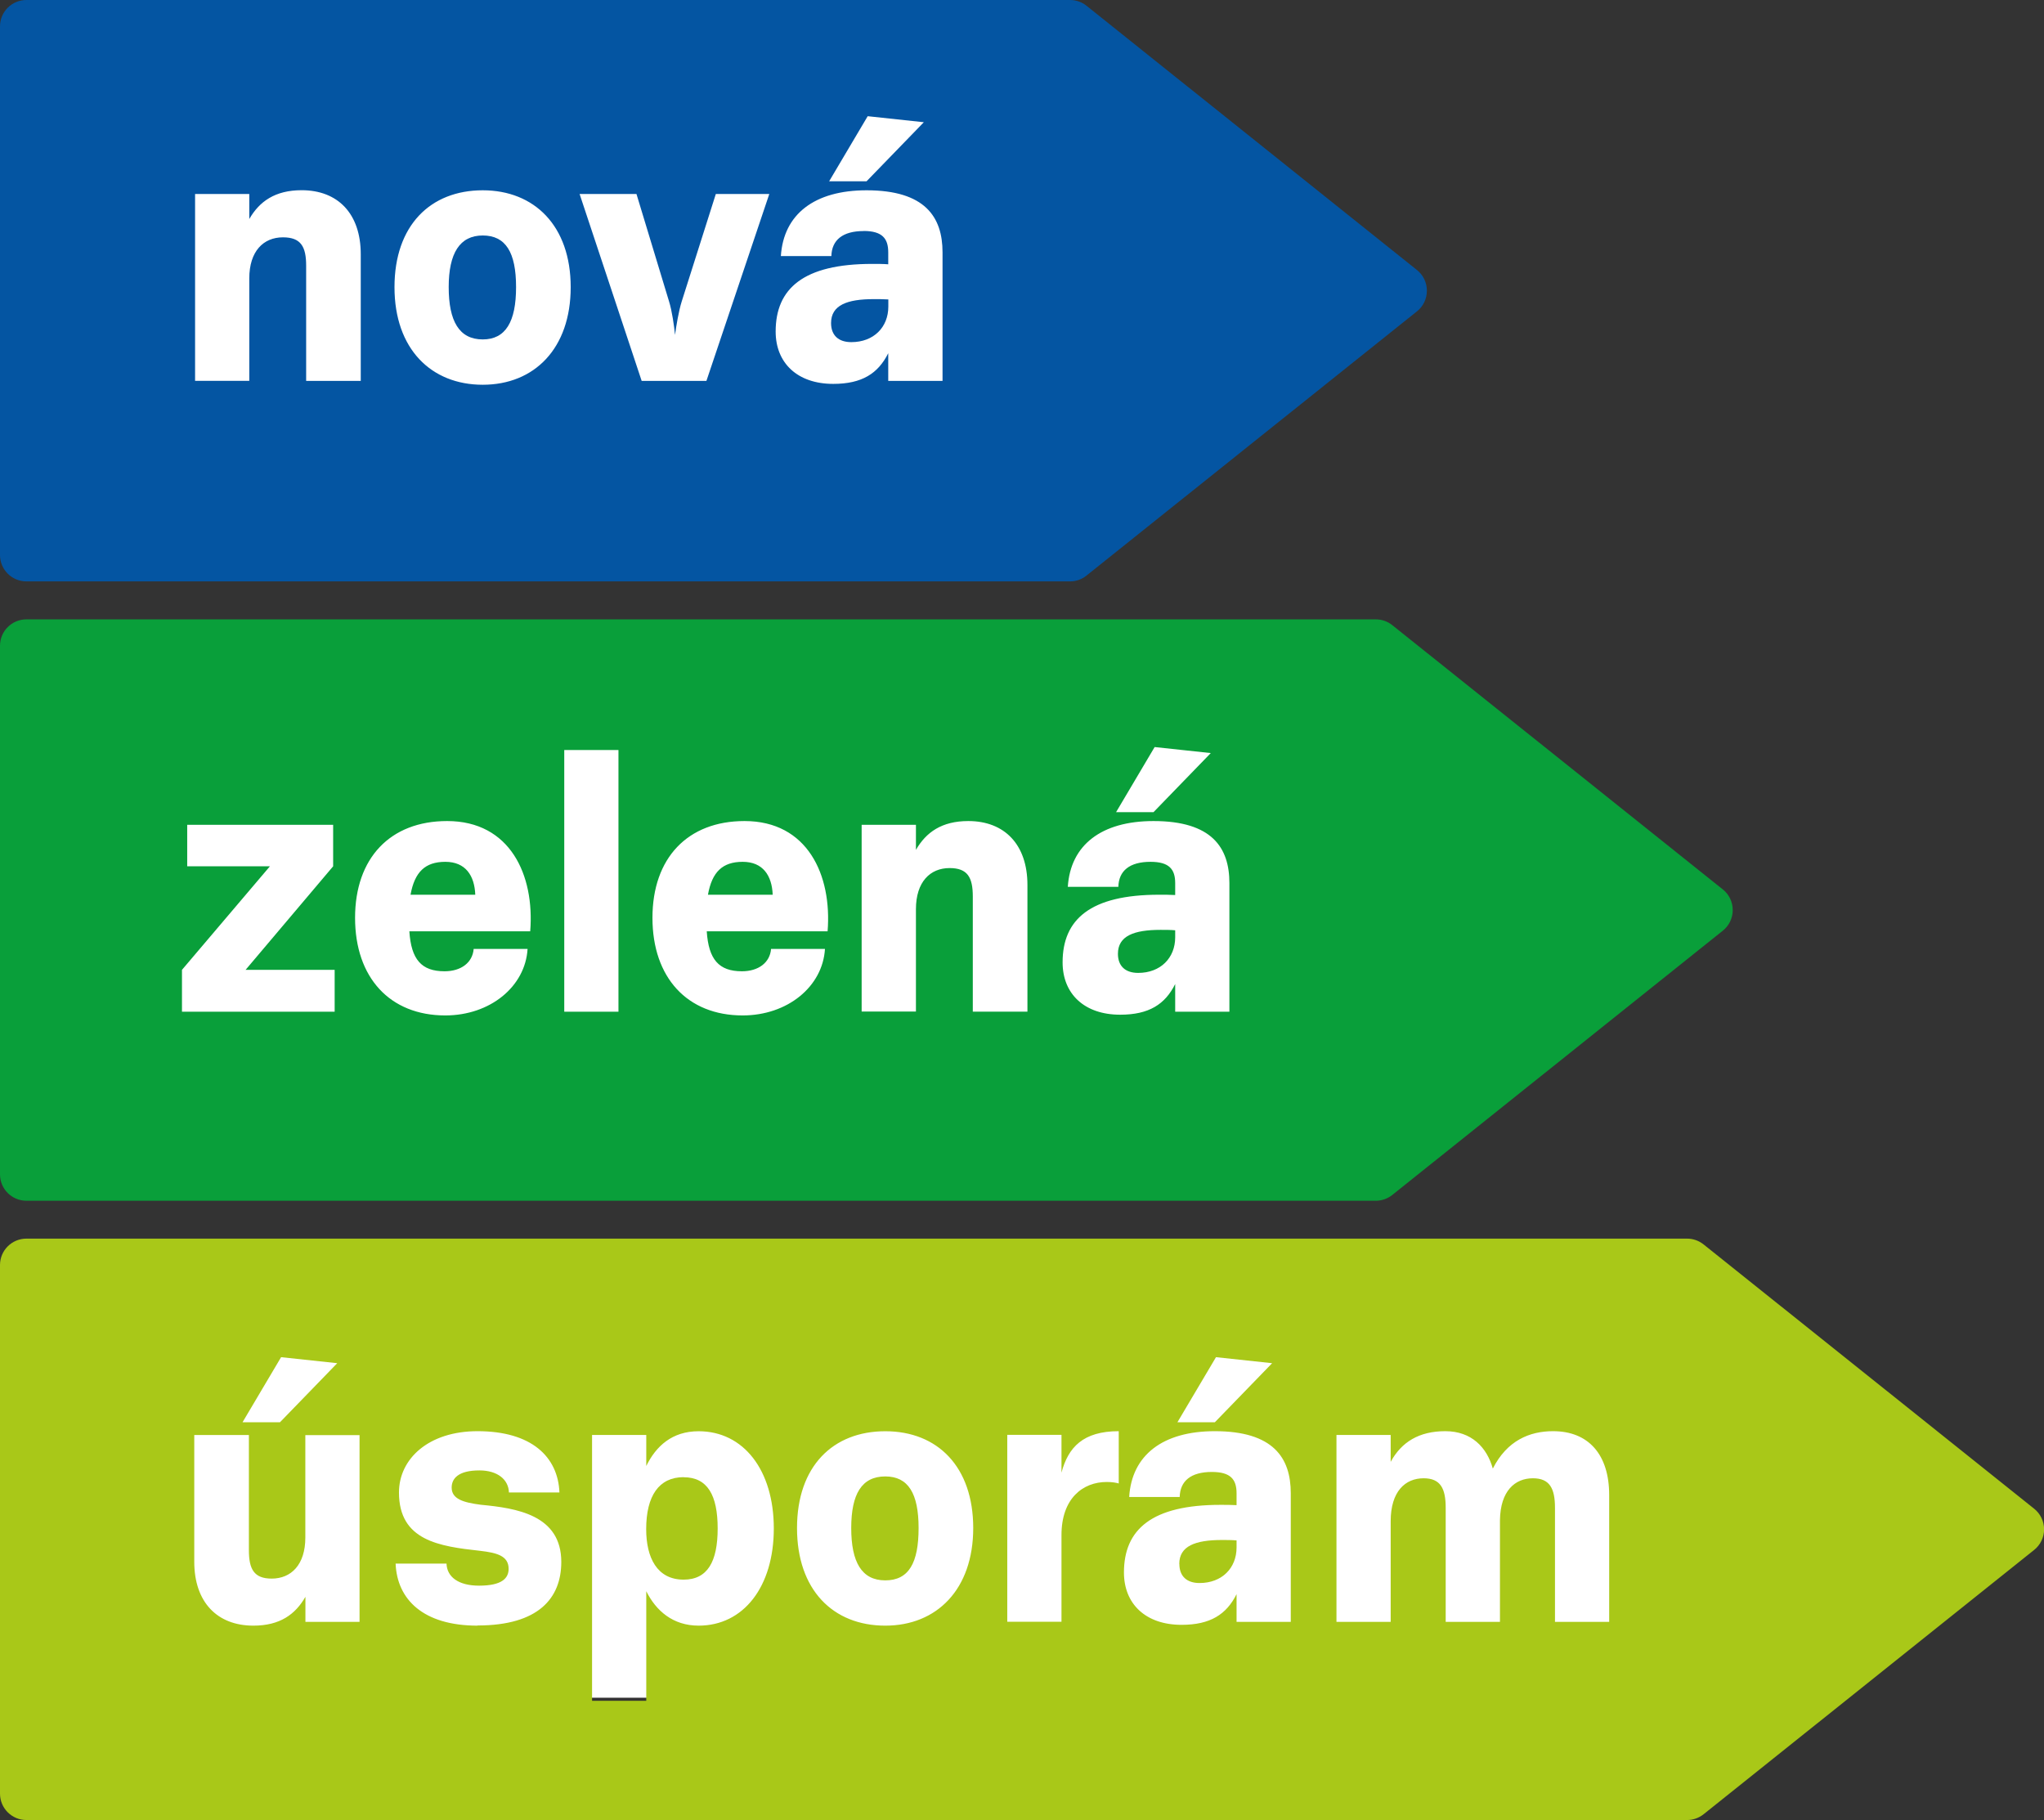 <svg width="73" height="65" viewBox="0 0 73 65" fill="none" xmlns="http://www.w3.org/2000/svg">
<rect x="0" y="0" width="73" height="65" fill="#333333" stroke="none"/>
<g clip-path="url(#clip0_866_288)">
<path d="M35.153 2.62H4.773V15.51H35.153V2.62Z" fill="white"/>
<path d="M46.873 25.178H4.773V38.068H46.873V25.178Z" fill="white"/>
<path d="M58.613 47.742H4.773V60.632H58.613V47.742Z" fill="white"/>
<path d="M0.944 20.764H38.214C38.429 20.764 38.635 20.692 38.802 20.557L50.608 11.118C50.831 10.941 50.96 10.668 50.96 10.382C50.96 10.095 50.831 9.823 50.608 9.645L38.805 0.206C38.638 0.072 38.429 0 38.217 0H0.944C0.422 0 0 0.421 0 0.943V19.821C0 20.342 0.422 20.764 0.944 20.764ZM30.989 4.15L32.994 4.365L30.948 6.475H29.612L30.989 4.15ZM30.842 8.252C30.094 8.252 29.706 8.573 29.692 9.146H27.888C27.983 7.65 29.09 6.796 30.948 6.796C33.034 6.796 33.662 7.745 33.662 9.012V13.604H31.723V12.615C31.361 13.337 30.788 13.71 29.758 13.71C28.476 13.71 27.702 12.962 27.702 11.841C27.702 10.305 28.691 9.425 31.149 9.425C31.336 9.425 31.551 9.425 31.723 9.439V9.012C31.723 8.519 31.511 8.249 30.842 8.249V8.252ZM22.731 6.928L23.893 10.76C23.999 11.093 24.079 11.655 24.108 11.961C24.148 11.655 24.242 11.093 24.349 10.76L25.565 6.928H27.475L25.229 13.604H22.917L20.7 6.928H22.731ZM17.241 6.796C19.085 6.796 20.382 8.066 20.382 10.256C20.382 12.446 19.085 13.741 17.241 13.741C15.397 13.741 14.089 12.46 14.089 10.256C14.089 8.052 15.371 6.796 17.241 6.796ZM6.967 6.928H8.903V7.822C9.264 7.195 9.824 6.793 10.773 6.793C12.07 6.793 12.884 7.633 12.884 9.078V13.604H10.934V9.49C10.934 8.808 10.747 8.476 10.105 8.476C9.411 8.476 8.903 8.969 8.903 9.943V13.601H6.967V6.925V6.928Z" fill="#0455A2"/>
<path d="M24.415 52.755C23.534 52.755 23.078 53.423 23.078 54.612C23.078 55.627 23.465 56.415 24.415 56.415C25.269 56.415 25.631 55.773 25.631 54.587C25.631 53.4 25.269 52.758 24.415 52.758V52.755Z" fill="#A9C818"/>
<path d="M0.944 42.883H49.133C49.348 42.883 49.555 42.812 49.724 42.677L61.53 33.238C61.754 33.06 61.883 32.788 61.883 32.502C61.883 32.215 61.754 31.942 61.53 31.765L49.724 22.326C49.555 22.191 49.348 22.12 49.133 22.12H0.944C0.422 22.12 0 22.541 0 23.063V41.94C0 42.462 0.422 42.883 0.944 42.883ZM41.237 26.68L43.242 26.895L41.197 29.005H39.86L41.237 26.68ZM41.091 30.779C40.342 30.779 39.955 31.1 39.941 31.673H38.136C38.231 30.177 39.338 29.323 41.197 29.323C43.282 29.323 43.907 30.271 43.907 31.538V36.133H41.971V35.144C41.61 35.867 41.036 36.239 40.006 36.239C38.724 36.239 37.95 35.491 37.95 34.37C37.95 32.834 38.94 31.954 41.398 31.954C41.584 31.954 41.799 31.954 41.971 31.965V31.538C41.971 31.045 41.756 30.779 41.091 30.779ZM30.773 29.457H32.712V30.352C33.074 29.724 33.633 29.323 34.583 29.323C35.879 29.323 36.694 30.165 36.694 31.604V36.13H34.743V32.017C34.743 31.335 34.557 31.002 33.914 31.002C33.22 31.002 32.712 31.495 32.712 32.47V36.127H30.773V29.452V29.457ZM26.592 29.323C28.837 29.323 29.718 31.246 29.557 33.261H25.241C25.307 34.261 25.668 34.688 26.497 34.688C27.085 34.688 27.498 34.382 27.538 33.889H29.463C29.382 35.236 28.126 36.265 26.523 36.265C24.547 36.265 23.302 34.915 23.302 32.779C23.302 30.644 24.558 29.323 26.589 29.323H26.592ZM20.152 26.786H22.088V36.133H20.152V26.786ZM15.97 29.323C18.216 29.323 19.097 31.246 18.936 33.261H14.62C14.685 34.261 15.047 34.688 15.876 34.688C16.464 34.688 16.877 34.382 16.917 33.889H18.842C18.761 35.236 17.505 36.265 15.902 36.265C13.925 36.265 12.681 34.915 12.681 32.779C12.681 30.644 13.937 29.323 15.968 29.323H15.97ZM6.499 34.637L9.64 30.939H6.686V29.457H11.898V30.939L8.771 34.637H11.952V36.133H6.499V34.637Z" fill="#099F3A"/>
<path d="M15.905 30.779C15.185 30.779 14.809 31.14 14.662 31.954H16.974C16.948 31.272 16.627 30.779 15.905 30.779Z" fill="#099F3A"/>
<path d="M39.926 34.064C39.926 34.505 40.193 34.746 40.649 34.746C41.449 34.746 41.971 34.21 41.971 33.476V33.224C41.811 33.209 41.624 33.209 41.449 33.209C40.5 33.209 39.926 33.424 39.926 34.064Z" fill="#099F3A"/>
<path d="M17.241 12.122C18.056 12.122 18.431 11.494 18.431 10.253C18.431 9.012 18.059 8.41 17.241 8.41C16.424 8.41 16.025 9.038 16.025 10.253C16.025 11.468 16.398 12.122 17.241 12.122Z" fill="#0455A2"/>
<path d="M42.12 55.853C42.12 56.295 42.387 56.536 42.84 56.536C43.643 56.536 44.163 56 44.163 55.266V55.014C44.002 54.999 43.816 54.999 43.641 54.999C42.691 54.999 42.117 55.214 42.117 55.853H42.12Z" fill="#A9C818"/>
<path d="M31.617 52.729C30.776 52.729 30.401 53.357 30.401 54.572C30.401 55.788 30.773 56.441 31.617 56.441C32.46 56.441 32.807 55.813 32.807 54.572C32.807 53.331 32.434 52.729 31.617 52.729Z" fill="#A9C818"/>
<path d="M26.526 30.779C25.803 30.779 25.43 31.14 25.284 31.954H27.596C27.57 31.272 27.248 30.779 26.526 30.779Z" fill="#099F3A"/>
<path d="M29.681 11.537C29.681 11.978 29.948 12.219 30.404 12.219C31.204 12.219 31.726 11.686 31.726 10.949V10.694C31.565 10.683 31.379 10.683 31.204 10.683C30.254 10.683 29.681 10.898 29.681 11.537Z" fill="#0455A2"/>
<path d="M72.647 53.881L60.842 44.443C60.672 44.308 60.466 44.236 60.251 44.236H0.944C0.422 44.236 0 44.658 0 45.179V64.057C0 64.579 0.422 65 0.944 65H60.251C60.466 65 60.672 64.928 60.842 64.794L72.647 55.355C72.871 55.177 73.003 54.905 73.003 54.618C73.003 54.331 72.871 54.059 72.647 53.881ZM43.428 48.47L45.433 48.685L43.388 50.794H42.051L43.428 48.47ZM10.039 48.47L12.044 48.685L9.999 50.794H8.662L10.039 48.47ZM12.844 57.923H10.908V57.029C10.547 57.656 9.999 58.058 9.049 58.058C7.753 58.058 6.938 57.215 6.938 55.776V51.25H8.889V55.363C8.889 56.045 9.075 56.378 9.703 56.378C10.397 56.378 10.905 55.885 10.905 54.91V51.253H12.841V57.929L12.844 57.923ZM17.055 58.058C15.116 58.058 14.181 57.123 14.129 55.842H15.947C15.962 56.309 16.36 56.63 17.109 56.63C17.95 56.63 18.165 56.349 18.165 56.028C18.165 55.561 17.737 55.455 17.149 55.386C15.692 55.226 14.249 55.025 14.249 53.302C14.249 52.101 15.305 51.113 17.055 51.113C18.991 51.113 19.929 52.033 19.98 53.302H18.176C18.162 52.835 17.763 52.514 17.121 52.514C16.36 52.514 16.131 52.809 16.131 53.128C16.131 53.54 16.558 53.661 17.172 53.741C18.443 53.861 20.046 54.102 20.046 55.782C20.046 57.077 19.232 58.052 17.055 58.052V58.058ZM24.951 58.058C24.03 58.058 23.428 57.525 23.081 56.828V60.741H21.145V51.247H23.081V52.356C23.428 51.649 24.002 51.115 24.951 51.115C26.554 51.115 27.636 52.503 27.636 54.587C27.636 56.67 26.554 58.058 24.951 58.058ZM31.617 58.058C29.747 58.058 28.465 56.776 28.465 54.572C28.465 52.368 29.747 51.115 31.617 51.115C33.487 51.115 34.758 52.385 34.758 54.572C34.758 56.759 33.461 58.058 31.617 58.058ZM39.955 52.981C39.889 52.956 39.714 52.927 39.527 52.927C38.673 52.927 37.91 53.514 37.91 54.822V57.92H35.974V51.244H37.91V52.594C38.151 51.686 38.684 51.113 39.955 51.113V52.981ZM46.102 57.923H44.163V56.934C43.801 57.656 43.227 58.029 42.198 58.029C40.916 58.029 40.141 57.281 40.141 56.16C40.141 54.624 41.131 53.744 43.589 53.744C43.775 53.744 43.99 53.744 44.163 53.755V53.328C44.163 52.835 43.95 52.569 43.282 52.569C42.533 52.569 42.146 52.89 42.132 53.463H40.328C40.419 51.967 41.529 51.113 43.385 51.113C45.471 51.113 46.099 52.061 46.099 53.328V57.923H46.102ZM57.471 57.923H55.535V53.85C55.535 53.156 55.346 52.795 54.746 52.795C54.104 52.795 53.585 53.248 53.57 54.291V57.923H51.632V53.85C51.632 53.156 51.445 52.795 50.843 52.795C50.189 52.795 49.667 53.262 49.667 54.331V57.923H47.731V51.247H49.667V52.208C50.054 51.499 50.682 51.113 51.617 51.113C52.552 51.113 53.1 51.686 53.315 52.448C53.823 51.448 54.626 51.113 55.466 51.113C56.737 51.113 57.471 51.952 57.471 53.394V57.92V57.923Z" fill="#A9C818"/>
</g>
<defs>
<clipPath id="clip0_866_288">
<rect width="73" height="65" fill="white"/>
</clipPath>
</defs>
</svg>
